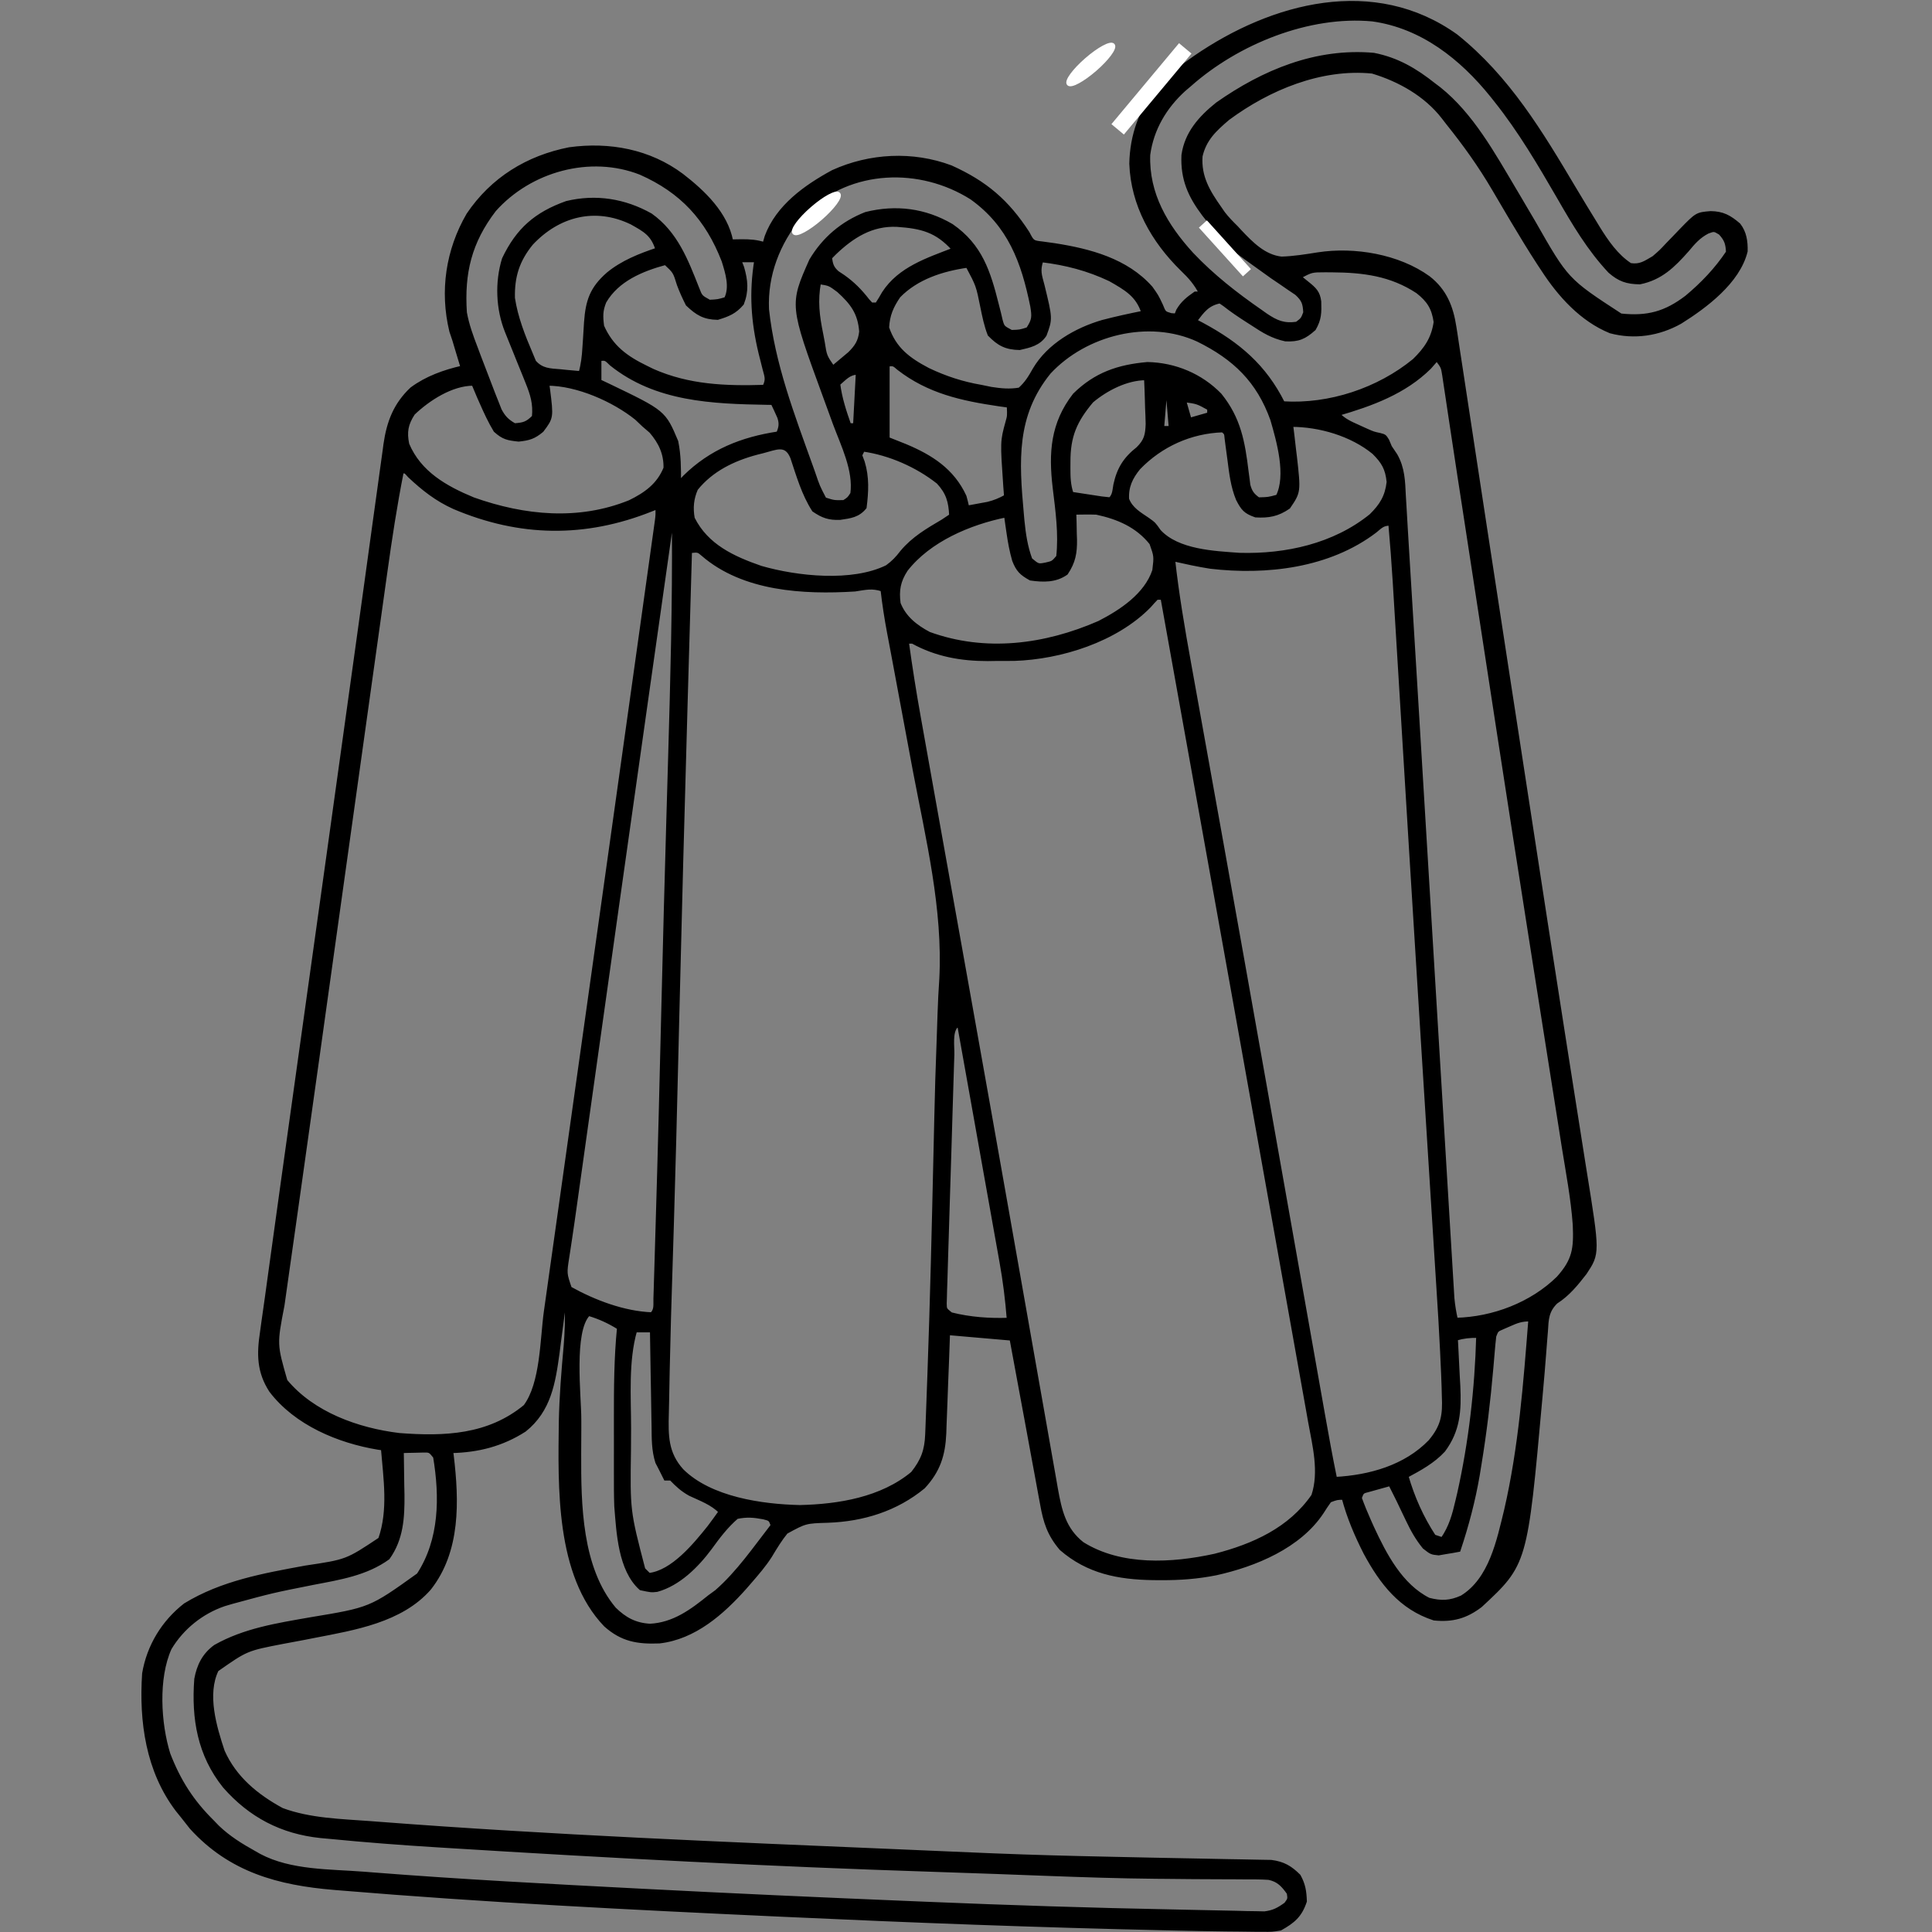 <svg width="720" height="720" xmlns="http://www.w3.org/2000/svg" xmlns:xlink="http://www.w3.org/1999/xlink" xml:space="preserve" overflow="hidden"><rect width="100%" height="100%" fill="#808080" stroke="none"/><g transform="translate(-288 0)"><g><g><path d="M835.007 15.757C854.322 31.232 866.54 51.622 879.009 72.6 881.564 76.888 884.153 81.153 886.778 85.397 887.147 86.007 887.516 86.616 887.896 87.245 891.101 92.413 894.733 97.709 899.886 101.055 903.591 101.611 905.366 100.228 908.577 98.371 911.28 96.039 911.28 96.039 913.758 93.386 914.593 92.524 915.428 91.661 916.289 90.773 917.118 89.906 917.953 89.039 918.808 88.145 924.679 82.117 924.679 82.117 929.805 81.69 934.304 81.747 936.847 83.148 940.291 86.1 942.556 88.982 943.015 92.325 942.925 95.974 940.124 107.394 927.868 116.528 918.448 122.422 910.472 126.88 901.391 128.274 892.472 125.897 881.739 121.527 873.523 112.42 867.342 102.909 866.583 101.764 866.583 101.764 865.81 100.597 862.404 95.366 859.164 90.043 855.974 84.678 855.376 83.681 855.376 83.681 854.773 82.664 852.805 79.352 850.845 76.033 848.909 72.702 843.815 64.017 838.156 56.123 831.855 48.264 831.281 47.521 830.704 46.777 830.112 46.011 823.6 37.621 813.787 32.108 803.723 29.091 784.621 27.181 765.163 35.239 749.948 46.495 745.048 50.679 741.263 54.174 739.787 60.535 739.233 68.273 742.605 73.808 746.946 79.964 747.365 80.572 747.784 81.18 748.214 81.806 749.708 83.746 751.34 85.401 753.085 87.122 753.522 87.594 753.958 88.067 754.406 88.554 758.701 93.097 763.393 97.935 769.87 98.638 774.454 98.505 778.915 97.773 783.435 97.056 797.056 94.944 813.459 97.73 824.693 105.849 830.85 110.662 833.252 116.76 834.394 124.281 834.509 125.008 834.623 125.735 834.743 126.484 835.124 128.924 835.484 131.367 835.844 133.81 836.117 135.598 836.395 137.384 836.67 139.171 837.274 143.082 837.871 146.994 838.457 150.907 839.418 157.309 840.399 163.707 841.383 170.105 842.857 179.704 844.322 189.304 845.78 198.905 848.408 216.194 851.068 233.478 853.736 250.761 853.973 252.312 854.211 253.863 854.451 255.414 854.568 256.184 854.688 256.955 854.808 257.749 855.294 260.877 855.778 264.006 856.258 267.135 856.498 268.708 856.744 270.281 856.984 271.854 858.689 282.913 860.388 293.973 862.087 305.03 866.288 332.38 870.482 359.73 874.782 387.063 875.307 390.396 875.831 393.727 876.352 397.06 877.756 405.994 879.162 414.931 880.579 423.86 881.133 427.343 881.681 430.828 882.228 434.314 882.477 435.872 882.724 437.434 882.975 438.992 887.867 469.386 887.867 469.386 883.005 476.729 879.818 480.842 876.634 484.787 872.205 487.582 868.81 490.901 868.757 493.967 868.493 498.481 868.42 499.319 868.353 500.16 868.282 501.021 868.133 502.828 867.992 504.633 867.864 506.44 867.518 511.206 867.09 515.963 866.666 520.723 866.581 521.678 866.496 522.636 866.411 523.62 860.869 585.11 860.869 585.11 844.067 600.72 838.624 604.87 833.592 606.27 826.74 605.573 814.303 601.554 807.129 592.222 801.11 581.082 797.735 574.439 794.891 567.789 792.981 560.581 790.553 560.619 790.553 560.619 787.867 561.606 786.871 563.012 785.887 564.43 784.987 565.897 776.525 578.727 759.998 585.529 745.508 588.736 738.659 590.107 732.06 590.596 725.079 590.555 724.054 590.552 723.026 590.546 721.971 590.541 709.086 590.338 697.723 588.174 687.741 579.497 683.241 574.207 681.78 569.6 680.587 562.903 680.423 562.034 680.259 561.161 680.092 560.264 679.562 557.432 679.05 554.596 678.534 551.764 678.174 549.819 677.813 547.877 677.45 545.935 676.56 541.137 675.681 536.336 674.802 531.537 674.09 527.656 673.367 523.778 672.643 519.903 671.486 513.693 670.344 507.483 669.199 501.27 661.433 500.596 653.671 499.92 645.671 499.228 645.504 503.974 645.504 503.974 645.331 508.816 645.211 511.897 645.091 514.976 644.965 518.054 644.883 520.187 644.804 522.322 644.731 524.458 644.623 527.53 644.503 530.606 644.374 533.679 644.344 534.625 644.315 535.574 644.283 536.549 643.92 544.587 642.065 550.44 636.462 556.491 626.265 564.904 613.916 568.689 600.916 569.16 592.48 569.409 592.48 569.409 585.277 573.343 583.036 576.097 581.22 579.102 579.401 582.145 577.151 585.675 574.433 588.807 571.694 591.961 570.859 592.928 570.859 592.928 570.001 593.918 561.533 603.429 551.11 612.644 538.026 614.13 529.824 614.452 524.106 613.459 517.937 607.969 499.911 589.176 500.951 556.278 501.223 532.176 501.422 522.724 502.175 513.327 503.03 503.909 503.467 498.918 503.558 494.011 503.476 489 503.139 489 502.799 489 502.453 489 502.301 490.212 502.301 490.212 502.143 491.448 501.662 495.171 501.165 498.894 500.664 502.614 500.503 503.883 500.341 505.157 500.174 506.466 498.64 517.712 497.014 527.938 487.807 535.299 479.377 540.709 470.449 542.979 460.51 543.196 460.618 544.022 460.618 544.022 460.733 544.86 462.727 561.691 463.337 580.338 452.326 594.328 441.772 606.361 424.39 609.182 409.378 612.091 407.436 612.472 407.436 612.472 405.458 612.861 402.878 613.359 400.291 613.845 397.705 614.311 384.172 616.924 384.172 616.924 373.14 624.645 368.691 633.744 372.379 645.996 375.372 654.995 379.807 665.007 387.989 671.662 397.394 676.774 407.828 680.649 419.375 680.866 430.395 681.695 431.221 681.756 432.047 681.824 432.899 681.888 497.995 686.885 563.299 689.475 628.524 692.246 632.759 692.424 636.995 692.609 641.234 692.796 647.379 693.066 653.527 693.327 659.673 693.581 661.146 693.643 661.146 693.643 662.646 693.704 676.826 694.281 691.007 694.654 705.193 694.952 708.049 695.011 710.902 695.075 713.761 695.137 715.671 695.175 717.58 695.216 719.493 695.26 720.439 695.28 721.391 695.301 722.37 695.321 728.058 695.444 733.75 695.55 739.438 695.647 743 695.708 746.565 695.781 750.127 695.86 751.802 695.893 753.478 695.922 755.153 695.945 757.467 695.975 759.779 696.027 762.096 696.083 763.399 696.106 764.703 696.127 766.044 696.15 770.523 696.722 773.197 698.283 776.358 701.44 778.154 704.671 778.534 707.214 778.657 710.902 776.871 716.265 774.305 718.386 769.454 721.131 766.34 721.626 766.34 721.626 762.904 721.599 762.248 721.599 761.595 721.599 760.921 721.599 758.671 721.591 756.422 721.552 754.172 721.511 752.491 721.494 750.809 721.479 749.128 721.465 742.945 721.397 736.764 721.265 730.58 721.131 729.332 721.098 728.082 721.072 726.796 721.046 679.272 720.003 631.775 718.204 584.293 716.013 583.467 715.975 582.635 715.937 581.785 715.899 527.469 713.392 473.147 710.694 418.95 706.171 418.244 706.116 417.541 706.057 416.815 705.995 396.132 704.279 378.123 699.437 363.579 683.42 362.455 682.029 361.344 680.623 360.258 679.202 359.646 678.449 359.039 677.693 358.412 676.917 347.29 662.318 344.75 643.902 345.937 626.025 347.656 615.831 353.119 606.824 361.28 600.462 375.009 592.061 390.601 589.319 406.205 586.443 421.528 584.161 421.528 584.161 433.913 575.918 437.709 565.106 435.852 553.375 434.935 542.176 434.376 542.097 433.816 542.021 433.239 541.945 418.444 539.493 402.576 532.87 393.255 520.629 388.642 513.546 388.633 506.894 389.869 498.804 390.016 497.72 390.165 496.633 390.317 495.511 390.751 492.345 391.205 489.181 391.665 486.02 392.215 482.169 392.734 478.314 393.255 474.462 394.653 464.174 396.091 453.899 397.526 443.62 398.267 438.33 399.002 433.04 399.741 427.75 401.483 415.265 403.226 402.784 404.972 390.303 405.786 384.471 406.601 378.644 407.415 372.812 407.74 370.475 408.068 368.137 408.396 365.803 408.555 364.646 408.719 363.486 408.886 362.296 410.831 348.374 412.776 334.451 414.721 320.529 418.209 295.598 421.683 270.666 425.128 245.73 426.367 236.755 427.615 227.781 428.86 218.808 429.87 211.524 430.875 204.238 431.871 196.952 432.475 192.582 433.081 188.213 433.69 183.845 433.965 181.887 434.232 179.929 434.496 177.97 434.85 175.358 435.216 172.749 435.585 170.14 435.682 169.402 435.779 168.663 435.878 167.902 437.07 159.658 439.569 153.077 445.723 147.279 451.245 143.17 457.915 140.787 464.602 139.274 464.406 138.619 464.207 137.964 464.005 137.289 463.603 135.963 463.603 135.963 463.196 134.609 462.935 133.743 462.672 132.877 462.405 131.984 462.115 131.016 461.831 130.047 461.532 129.048 461.169 127.968 460.803 126.887 460.428 125.773 456.796 110.808 459.101 95.514 466.776 82.329 475.751 69.014 488.882 60.959 504.492 57.887 519.378 55.855 534.285 58.591 546.441 67.693 554.412 73.855 562.901 81.899 564.854 92.236 566.752 92.204 566.752 92.204 568.689 92.171 571.671 92.166 574.275 92.307 577.131 93.258 577.529 91.893 577.529 91.893 577.933 90.502 582.055 79.3 592.559 71.858 602.706 66.351 616.499 60.097 632.437 59.269 646.694 64.625 659.57 70.438 667.716 77.391 675.338 89.168 677.116 92.597 677.116 92.597 680.886 93.026 682.357 93.239 683.833 93.444 685.312 93.641 698.453 95.695 712.103 99.295 721.245 109.619 723.418 112.687 723.418 112.687 725.018 116.075 726.192 118.984 726.192 118.984 728.726 119.717 729.335 119.76 729.948 119.802 730.58 119.845 730.929 118.959 730.929 118.959 731.283 118.056 732.982 115.144 734.992 113.586 737.739 111.664 738.416 111.664 739.09 111.664 739.787 111.664 737.982 108.061 735.762 105.532 732.88 102.781 721.954 92.096 714.393 78.725 713.828 63.347 714.021 52.906 717.446 42.882 724.441 34.97 725.114 34.97 725.791 34.97 726.488 34.97 726.488 34.295 726.488 33.62 726.488 32.925 727.162 32.925 727.839 32.925 728.533 32.925 728.873 31.913 729.206 30.901 729.555 29.857 731.588 28.137 733.589 26.592 735.759 25.064 736.395 24.615 737.027 24.166 737.684 23.703 766.571 3.843 804.446-6.16 835.007 15.757ZM735.695 33.948C734.98 34.553 734.271 35.158 733.539 35.781 726.435 42.253 721.591 50.414 720.287 60.024 719.763 74.636 726.898 86.564 736.459 97.029 744.204 105.213 752.857 111.972 762.102 118.375 762.737 118.828 763.373 119.28 764.029 119.746 768.016 122.428 770.784 123.601 775.591 122.913 777.717 121.3 777.717 121.3 778.657 118.823 778.473 115.379 778.034 114.075 775.47 111.709 774.076 110.769 774.076 110.769 772.65 109.811 771.636 109.113 770.62 108.414 769.577 107.694 767.995 106.622 767.995 106.622 766.384 105.529 749.679 93.604 749.679 93.604 747.971 90.19 747.294 90.19 746.621 90.19 745.924 90.19 745.648 89.593 745.37 88.996 745.083 88.38 743.888 86.117 742.546 84.316 740.935 82.329 735.66 75.322 732.868 69.063 733.263 60.16 734.435 51.927 739.602 46.183 745.924 41.106 763.226 28.948 782.84 20.813 804.232 22.699 813.046 24.432 819.775 28.419 826.74 33.948 827.698 34.673 827.698 34.673 828.677 35.414 840.766 45.043 848.917 59.878 856.703 72.99 857.099 73.651 857.491 74.313 857.896 74.995 859.879 78.331 861.847 81.673 863.804 85.026 876.177 106.739 876.177 106.739 896.303 119.845 906.233 120.903 912.982 119.083 920.856 113.071 926.735 108.165 931.949 102.701 936.199 96.326 936.041 93.097 935.566 91.642 933.387 89.232 931.123 87.863 931.123 87.863 928.692 88.76 925.305 90.54 923.498 92.697 921.046 95.623 915.894 101.448 911.21 106.065 903.401 107.638 898.559 107.561 895.797 106.604 892.211 103.484 884.428 95.178 878.863 85.739 873.221 75.938 866.001 63.481 858.754 51.118 849.755 39.828 849.281 39.227 848.8 38.625 848.311 38.006 836.963 23.915 822.279 12.232 803.822 9.657 780.046 7.406 753.454 18.185 735.695 33.948ZM476.55 80.587C467.414 92.518 464.649 104.034 465.624 118.823 466.465 123.458 468.029 127.734 469.717 132.116 470.276 133.612 470.276 133.612 470.847 135.138 472.157 138.613 473.489 142.077 474.834 145.538 475.27 146.679 475.704 147.821 476.158 148.996 476.586 150.072 477.01 151.148 477.455 152.257 477.836 153.227 478.217 154.197 478.61 155.197 480.092 157.946 481.343 159.199 484.04 160.749 487.485 160.503 488.733 160.148 491.199 157.681 491.691 152.805 490.596 149.289 488.774 144.791 488.528 144.171 488.282 143.552 488.024 142.913 487.239 140.951 486.439 138.994 485.637 137.038 485.104 135.713 484.571 134.387 484.037 133.061 483.065 130.635 482.081 128.213 481.096 125.792 477.76 117.436 477.373 107.481 480.042 98.838 485.279 87.859 492.058 81.994 503.476 77.919 514.337 75.313 525.041 77.004 534.798 82.493 544.221 89.202 548.073 99.321 552.177 109.715 553.413 112.937 553.413 112.937 556.67 114.732 559.854 114.571 559.854 114.571 562.81 113.71 564.992 109.345 563.281 103.971 561.887 99.521 555.818 83.837 546.295 73.592 531.048 66.838 512.202 59.412 489.796 65.698 476.55 80.587ZM592.477 80.987C592.477 81.662 592.477 82.337 592.477 83.032 591.8 83.032 591.126 83.032 590.429 83.032 582.292 92.861 577.655 104.845 578.217 117.608 580.403 138.011 587.772 157.164 594.662 176.347 594.926 177.086 595.189 177.824 595.462 178.585 597.175 183.652 597.175 183.652 599.636 188.359 603.133 189.466 603.133 189.466 606.798 189.381 608.649 188.197 608.649 188.197 609.868 186.313 611.054 177.595 606.329 168.205 603.344 160.174 602.832 158.771 602.322 157.369 601.812 155.966 601.071 153.929 600.327 151.893 599.583 149.858 587.172 115.953 587.172 115.953 594.521 99.393 599.349 91.284 606.194 85.462 614.979 82.01 626.183 79.215 637.024 80.604 646.951 86.427 657.769 93.925 660.789 103.621 663.885 115.971 664.143 116.975 664.395 117.98 664.661 119.014 664.872 119.915 665.086 120.815 665.303 121.743 666.023 124.294 666.023 124.294 669.199 125.981 672.348 125.897 672.348 125.897 675.338 124.958 677.617 121.541 677.538 120.321 676.908 116.398 673.543 99.867 668.572 86.285 654.383 76.094 635.217 63.985 609.331 64.717 592.477 80.987ZM490.37 93.066C485.271 99.301 483.331 105.362 483.534 113.426 484.614 120.615 487.324 127.498 490.177 134.162 490.587 135.149 491 136.136 491.422 137.153 494.123 140.295 497.198 140.314 501.109 140.617 502.187 140.728 502.187 140.728 503.285 140.842 505.052 141.022 506.821 141.174 508.59 141.319 509.486 138.159 509.823 135.177 510.017 131.901 510.087 130.88 510.16 129.86 510.23 128.809 510.374 126.676 510.506 124.544 510.623 122.41 511.2 114.472 512.767 109.807 518.886 104.442 524.217 100.049 530.726 97.471 537.235 95.303 535.495 89.677 532.645 88.159 527.688 85.377 514.164 78.826 500.418 82.35 490.37 93.066ZM603.3 96.725C602.767 97.268 602.231 97.811 601.683 98.371 602.067 100.97 602.386 102.177 604.381 103.951 605.418 104.637 605.418 104.637 606.478 105.337 610.234 107.972 612.973 110.789 615.773 114.405 616.394 115.073 616.394 115.073 617.026 115.755 617.703 115.755 618.38 115.755 619.071 115.755 619.976 114.381 620.82 112.966 621.631 111.536 627.563 102.398 637.921 99.106 647.719 95.303 641.406 88.23 635.7 86.856 626.599 86.216 617.164 85.762 609.909 90.386 603.3 96.725ZM567.924 99.393C568.431 100.691 568.431 100.691 568.946 102.014 570.358 106.87 570.727 110.728 568.882 115.499 566.161 118.66 563.709 119.657 559.74 120.868 554.667 120.766 552.121 119.201 548.486 115.755 547.232 113.278 546.189 110.983 545.229 108.405 543.749 103.619 543.749 103.619 540.302 100.416 531.508 102.807 522.401 106.55 517.618 114.748 516.227 118.094 516.303 120.329 516.774 123.936 520.216 131.708 525.673 135.647 533.143 139.274 534.326 139.856 534.326 139.856 535.536 140.449 548.981 146.397 562.716 146.878 577.131 146.433 578.484 143.728 577.892 142.669 577.137 139.77 576.899 138.834 576.665 137.898 576.425 136.934 576.17 135.935 575.921 134.936 575.66 133.906 572.819 122.063 572.128 111.482 574.061 99.393 572.037 99.393 570.01 99.393 567.924 99.393ZM680.453 99.393C679.184 103.197 679.879 104.882 680.901 108.725 683.915 121.117 683.915 121.117 681.695 127.139 679.495 130.518 676.065 131.251 672.268 132.116 667.213 132.017 664.518 130.608 661.014 127.004 659.734 123.697 659.037 120.31 658.331 116.841 656.7 108.707 656.7 108.707 652.83 101.439 643.533 102.764 633.969 105.781 627.258 112.687 624.61 116.556 623.228 119.736 622.973 124.447 625.671 132.394 630.896 136.274 638.19 140.105 644.599 143.166 650.95 145.236 657.948 146.433 659.166 146.684 660.388 146.936 661.641 147.195 665.429 147.775 668.487 148.079 672.268 147.455 674.785 145.217 676.129 142.99 677.775 140.061 683.063 131.01 693.306 125.133 703.16 122.257 708.175 120.943 713.225 119.845 718.304 118.823 716.213 112.292 711.784 109.856 706.028 106.552 697.75 102.616 689.53 100.489 680.453 99.393ZM776.613 105.529C778.101 106.731 778.101 106.731 779.621 107.958 782.193 110.038 783.611 111.309 784.018 114.72 784.15 118.833 784.141 121.257 782.049 124.894 778.458 128.094 776.182 129.128 771.337 128.889 766.472 127.821 763.141 125.765 759.032 123.041 758.317 122.583 757.605 122.126 756.867 121.655 754.034 119.829 751.296 118.003 748.654 115.907 747.81 115.325 747.81 115.325 746.946 114.732 742.285 115.664 740.528 118.252 737.739 121.89 738.656 122.374 739.57 122.858 740.513 123.356 753.838 130.567 763.56 138.748 770.476 152.568 787.676 153.66 805.969 147.611 819.324 136.654 823.662 132.424 826.389 128.479 827.253 122.338 826.494 117.126 824.722 114.319 820.566 111.049 810.7 104.538 800.336 103.241 788.763 103.164 787.489 103.156 787.489 103.156 786.188 103.147 781.109 103.157 781.109 103.157 776.613 105.529ZM597.591 107.574C596.32 114.442 597.023 120.07 598.423 126.876 598.605 127.846 598.789 128.816 598.977 129.815 599.797 135.061 599.797 135.061 602.706 139.274 604.035 138.175 605.354 137.065 606.669 135.951 607.407 135.334 608.142 134.717 608.901 134.081 611.482 131.533 612.776 129.529 613.163 125.901 612.653 118.996 609.832 115.215 604.753 110.642 601.458 108.186 601.458 108.186 597.591 107.574ZM683.297 141.12C670.294 157.141 671.404 174.183 673.165 193.663 673.285 195.002 673.285 195.002 673.405 196.367 673.915 201.405 674.594 206.095 676.361 210.856 679.181 213.204 679.181 213.204 682.052 212.645 684.697 212.044 684.697 212.044 686.589 209.833 687.544 201.315 686.296 192.529 685.274 184.065 683.736 171.074 684.445 160.184 692.729 149.5 700.582 141.765 709.045 138.884 719.903 137.932 730.144 138.128 739.831 142.188 746.946 149.5 754.078 158.317 755.613 167.074 756.94 178.051 757.06 178.936 757.177 179.821 757.301 180.733 757.4 181.535 757.5 182.337 757.602 183.163 758.323 185.736 759.111 186.796 761.27 188.359 764.966 188.281 764.966 188.281 768.432 187.336 772.348 179.504 768.733 166.803 766.384 158.704 761.223 144.269 752.359 135.764 738.765 129.048 720.384 120.597 696.757 126.621 683.297 141.12ZM515.752 136.207C515.752 138.906 515.752 141.606 515.752 144.387 516.85 144.907 517.949 145.426 519.082 145.961 539.76 155.896 539.76 155.896 544.394 166.884 545.445 171.98 545.445 177.04 545.419 182.223 546.093 181.506 546.769 180.789 547.467 180.05 557.238 170.443 568.747 165.857 582.245 163.816 583.221 161.598 583.414 160.173 582.652 157.861 581.879 156.077 581.044 154.32 580.201 152.568 579.175 152.554 579.175 152.554 578.13 152.539 557.69 152.182 536.769 151.411 520.084 138.028 518.019 135.994 518.019 135.994 515.752 136.207ZM827.763 136.207C826.433 137.725 826.433 137.725 825.077 139.274 815.694 148.581 803.371 153.037 790.937 156.659 793.301 159.022 795.433 159.957 798.482 161.324 799.458 161.768 800.436 162.213 801.444 162.67 804.118 163.852 804.118 163.852 806.576 164.38 808.324 164.839 808.324 164.839 809.35 166.501 809.689 167.302 810.023 168.104 810.372 168.93 811.046 169.931 811.722 170.933 812.414 171.965 815.202 176.856 815.284 181.682 815.551 187.212 815.662 188.989 815.662 188.989 815.771 190.802 815.938 193.544 816.099 196.286 816.248 199.03 816.529 204.112 816.848 209.191 817.171 214.271 817.921 226.207 818.641 238.145 819.359 250.083 819.734 256.323 820.112 262.563 820.495 268.802 821.169 279.961 821.846 291.118 822.519 302.28 822.566 303.027 822.613 303.774 822.657 304.544 823.211 313.68 823.764 322.817 824.315 331.959 824.368 332.864 824.426 333.772 824.482 334.709 824.535 335.626 824.59 336.546 824.649 337.489 824.76 339.367 824.875 341.244 824.989 343.122 825.074 344.525 825.074 344.525 825.159 345.96 826.149 362.302 827.136 378.647 828.126 394.989 828.765 405.488 829.4 415.983 830.033 426.481 830.469 433.743 830.906 441.004 831.351 448.263 831.606 452.502 831.861 456.743 832.118 460.982 832.35 464.898 832.587 468.811 832.83 472.725 832.915 474.151 833 475.572 833.085 476.999 833.199 478.935 833.317 480.871 833.44 482.81 833.504 483.888 833.568 484.969 833.636 486.079 833.885 488.824 834.327 491.428 834.925 494.114 848.75 493.762 863.03 488.364 872.981 478.615 878.945 471.937 879.475 467.745 879.088 458.75 878.394 449.048 876.546 439.414 875.005 429.821 874.583 427.146 874.164 424.469 873.745 421.795 872.84 416.045 871.929 410.292 871.015 404.542 869.56 395.4 868.121 386.257 866.686 377.115 866.314 374.757 865.945 372.399 865.573 370.041 865.324 368.454 865.072 366.863 864.823 365.276 864.062 360.419 863.297 355.568 862.532 350.714 858.698 326.384 854.917 302.048 851.173 277.707 851.044 276.88 850.918 276.053 850.786 275.201 849.275 265.369 847.766 255.536 846.258 245.704 844.363 233.37 842.467 221.038 840.572 208.705 839.646 202.695 838.724 196.685 837.804 190.675 837.236 186.996 836.668 183.317 836.099 179.639 835.358 174.848 834.632 170.054 833.914 165.26 833.46 162.221 833 159.183 832.537 156.145 832.318 154.681 832.098 153.217 831.884 151.753 831.582 149.723 831.272 147.695 830.964 145.666 830.792 144.504 830.616 143.342 830.437 142.145 829.948 139.082 829.948 139.082 827.763 136.207ZM623.163 138.252C623.163 147.363 623.163 156.474 623.163 165.862 625.34 166.726 627.513 167.591 629.751 168.482 639.344 172.507 647.306 177.588 651.811 187.336 652.189 188.69 652.54 190.052 652.83 191.427 654.453 191.136 656.073 190.836 657.69 190.532 659.046 190.282 659.046 190.282 660.426 190.028 662.927 189.414 664.91 188.584 667.154 187.336 667.055 186.052 666.958 184.768 666.858 183.446 665.716 166.848 665.716 166.848 667.693 159.634 668.34 157.355 668.34 157.355 668.176 153.591 667.014 153.429 665.851 153.266 664.653 153.099 650.844 151.063 638.433 148.4 627.147 139.638 625.331 138.053 625.331 138.053 623.163 138.252ZM604.753 145.41C605.441 150.787 607.047 155.663 608.845 160.749 609.519 160.749 610.196 160.749 610.887 160.749 611.227 154.337 611.564 147.926 611.912 141.319 608.708 141.319 607.123 143.412 604.753 145.41ZM699.188 151.801C692.999 159.157 690.506 164.889 690.553 174.554 690.55 175.343 690.547 176.133 690.541 176.947 690.547 180.326 690.629 183.086 691.704 186.313 694.071 186.683 696.437 187.043 698.804 187.4 700.122 187.602 701.438 187.803 702.794 188.011 703.863 188.126 704.926 188.241 706.028 188.359 707.563 186.824 707.501 185.172 707.882 183.054 709.18 177.064 711.52 173.317 716.379 169.477 719.329 166.557 719.783 164.454 719.927 160.341 719.883 158.303 719.813 156.266 719.71 154.23 719.681 153.185 719.654 152.139 719.625 151.062 719.555 148.494 719.452 145.931 719.329 143.365 712.132 143.365 704.545 147.316 699.188 151.801ZM446.318 156.403C443.714 160.382 443.207 163.335 444.142 167.907 448.644 178.593 458.348 184.086 468.694 188.359 487.731 195.115 507.969 197.091 527.003 189.381 532.929 186.477 537.68 183.098 540.24 176.791 540.366 171.381 538.357 167.167 534.868 163.113 533.96 162.333 533.052 161.553 532.117 160.749 530.823 159.515 530.823 159.515 529.496 158.256 521.045 151.438 507.398 145.41 496.317 145.41 496.422 146.151 496.533 146.892 496.645 147.655 497.919 157.927 497.919 157.927 494.269 162.794 491.27 165.293 489.474 165.828 485.572 166.245 481.504 165.809 479.928 165.522 476.875 162.794 474.895 159.503 473.308 156.082 471.764 152.568 471.43 151.822 471.102 151.076 470.759 150.307 470.053 148.683 469.371 147.047 468.694 145.41 460.548 145.41 451.904 151.062 446.318 156.403ZM726.488 149.5C726.148 153.55 725.812 157.599 725.463 161.771 726.477 161.771 727.49 161.771 728.533 161.771 728.196 157.722 727.856 153.673 727.51 149.5 727.174 149.5 726.837 149.5 726.488 149.5ZM733.647 151.545C734.324 153.908 734.997 156.27 735.695 158.704 738.059 158.029 740.422 157.354 742.857 156.659 742.857 155.984 742.857 155.309 742.857 154.613 738.492 152.201 738.492 152.201 733.647 151.545ZM773.546 160.749C773.704 162.056 773.865 163.364 774.029 164.712 774.231 166.458 774.431 168.205 774.633 169.952 774.738 170.81 774.844 171.668 774.955 172.553 776.422 185.633 776.422 185.633 772.521 191.362 768.473 194.147 765.125 194.778 760.247 194.494 756.39 193.154 755.432 192.008 753.566 188.383 751.612 183.628 751.044 178.726 750.399 173.659 750.156 171.818 749.907 169.978 749.655 168.138 749.553 167.333 749.45 166.527 749.342 165.697 749.172 163.805 749.172 163.805 747.971 162.794 736.043 163.185 724.959 168.17 716.669 176.759 713.755 180.329 712.141 183.706 712.413 188.379 713.816 192.044 716.965 193.786 720.117 195.932 722.396 197.562 722.396 197.562 724.312 200.31 731.187 207.788 744.684 208.357 754.228 209.038 771.548 209.535 789.528 205.572 803.213 194.494 807.065 190.689 809.101 187.438 809.733 181.968 809.232 176.966 807.777 174.476 804.232 170.975 795.992 164.236 784.135 160.749 773.546 160.749ZM576.557 170.591C575.818 170.778 575.077 170.964 574.316 171.156 565.619 173.473 557.499 177.384 551.749 184.524 550.138 188.252 549.845 191.558 550.533 195.517 555.662 205.767 565.452 210.263 575.81 213.863 589.261 217.756 609.891 219.989 622.879 213.572 625.196 211.89 626.678 210.308 628.406 208.044 632.683 202.94 637.941 199.887 643.627 196.539 644.637 195.865 645.651 195.19 646.694 194.494 646.48 189.271 645.513 185.916 641.916 182.055 634.016 175.83 623.887 171.37 613.96 169.952 613.62 170.627 613.283 171.302 612.934 171.997 613.251 172.841 613.57 173.685 613.895 174.554 615.618 180.221 615.328 185.594 614.595 191.427 612.079 194.527 609.232 194.845 605.371 195.413 601.241 195.574 598.959 194.769 595.544 192.449 591.703 186.461 589.75 179.615 587.512 172.896 585.245 167.211 581.504 169.34 576.557 170.591ZM442.097 178.133C439.607 190.639 437.703 203.187 435.946 215.815 435.653 217.913 435.357 220.011 435.061 222.109 434.264 227.781 433.473 233.454 432.682 239.127 431.839 245.164 430.995 251.201 430.146 257.237 428.532 268.744 426.927 280.251 425.318 291.758 423.535 304.535 421.745 317.31 419.955 330.084 417.694 346.215 415.435 362.349 413.183 378.483 413.016 379.684 412.846 380.891 412.673 382.127 412.509 383.325 412.342 384.523 412.169 385.754 412.002 386.946 411.838 388.132 411.665 389.357 411.334 391.735 411.003 394.111 410.672 396.489 408.528 411.827 406.375 427.158 404.202 442.49 403.396 448.196 402.591 453.902 401.788 459.605 401.056 464.793 400.318 469.983 399.577 475.168 399.131 478.293 398.692 481.419 398.253 484.547 398.053 485.959 397.851 487.377 397.649 488.789 394.84 503.338 394.84 503.338 398.759 516.973 408.897 529.2 425.611 535.187 441.075 537.062 458.023 538.36 474.394 537.689 488.004 526.452 494.389 517.896 494.211 501.46 495.649 491.144 495.871 489.571 496.094 487.995 496.32 486.422 496.923 482.16 497.521 477.898 498.115 473.636 498.76 469.06 499.404 464.488 500.051 459.915 501.299 451.066 502.544 442.217 503.786 433.365 504.788 426.232 505.79 419.1 506.797 411.964 506.941 410.954 507.082 409.94 507.228 408.897 507.518 406.847 507.805 404.796 508.095 402.746 511.27 380.2 514.437 357.657 517.6 335.108 518.52 328.561 519.44 322.011 520.357 315.461 523.151 295.557 525.943 275.653 528.728 255.748 529.326 251.465 529.926 247.183 530.527 242.9 531.552 235.574 532.577 228.247 533.597 220.92 533.931 218.526 534.268 216.133 534.604 213.739 535.053 210.519 535.504 207.3 535.949 204.079 536.084 203.141 536.213 202.203 536.35 201.236 536.467 200.383 536.585 199.531 536.708 198.653 536.81 197.918 536.913 197.184 537.018 196.426 537.29 194.31 537.29 194.31 537.235 191.427 536.5 191.722 535.761 192.017 535.006 192.321 510.28 202.179 486.059 201.836 461.532 191.427 455.041 188.496 450.091 184.608 444.909 179.743 443.395 178.019 443.395 178.019 442.097 178.133ZM692.729 193.472C692.782 195.136 692.782 195.136 692.837 196.835 692.867 198.313 692.893 199.791 692.919 201.269 692.946 201.998 692.972 202.727 692.999 203.478 693.066 208.384 692.471 211.765 689.662 215.968 685.643 218.81 681.097 218.69 676.361 218.014 672.889 216.093 671.601 214.836 670.162 211.143 669.169 207.681 668.557 204.322 668.05 200.758 667.79 198.99 667.79 198.99 667.529 197.187 667.406 196.298 667.283 195.41 667.154 194.494 653.659 197.238 638.609 203.579 629.959 214.686 627.229 218.881 626.623 222.307 627.258 227.217 629.338 232.546 633.577 235.834 638.509 238.466 659.468 246.099 681.727 243.204 701.936 234.375 710.12 230.169 719.356 224.066 722.396 214.946 723.04 209.655 723.04 209.655 721.312 204.784 716.101 198.233 708.974 195.199 700.913 193.472 699.475 193.422 698.034 193.406 696.599 193.424 695.321 193.44 694.044 193.455 692.729 193.472ZM804.745 200.31C787.589 213.349 764.298 216.09 743.331 213.618 738.691 212.896 734.139 211.887 729.555 210.856 731.002 223.894 733.196 236.739 735.536 249.642 735.95 251.919 736.36 254.195 736.767 256.472 737.66 261.434 738.551 266.395 739.447 271.356 741.82 284.472 744.175 297.593 746.527 310.71 746.937 312.992 747.35 315.277 747.76 317.562 752.889 346.127 757.968 374.699 763.039 403.273 763.232 404.351 763.423 405.423 763.619 406.53 767.459 428.195 771.299 449.854 775.134 471.515 776.595 479.767 778.06 488.015 779.522 496.264 780.541 502.011 781.56 507.764 782.577 513.511 783.204 517.044 783.827 520.573 784.454 524.1 784.741 525.72 785.028 527.337 785.313 528.957 786.76 537.129 788.227 545.293 789.914 553.422 802.744 552.722 816.066 549.037 825.252 539.514 829.965 533.878 830.645 529.765 830.299 522.554 830.273 521.537 830.25 520.518 830.223 519.469 830.124 516.127 829.974 512.791 829.807 509.454 829.758 508.332 829.708 507.213 829.655 506.059 829.274 497.986 828.776 489.919 828.252 481.858 828.021 478.261 827.801 474.664 827.572 471.067 827.186 464.857 826.793 458.65 826.398 452.44 825.774 442.61 825.156 432.779 824.541 422.946 824.33 419.565 824.116 416.182 823.905 412.802 823.855 411.958 823.799 411.112 823.744 410.242 823.366 404.178 822.985 398.118 822.601 392.054 821.09 368.014 819.605 343.974 818.137 319.934 817.976 317.304 817.818 314.676 817.657 312.046 816.831 298.513 816.005 284.976 815.185 271.44 814.652 262.71 814.121 253.98 813.588 245.25 813.325 240.952 813.064 236.655 812.803 232.358 812.607 229.124 812.408 225.89 812.212 222.656 812.144 221.529 812.074 220.401 812.004 219.24 811.561 212.005 811.005 204.784 810.372 197.562 807.627 197.562 806.86 198.59 804.745 200.31ZM542.349 198.585C539.663 217.502 536.98 236.42 534.294 255.338 534.191 256.055 534.089 256.772 533.983 257.51 526.488 310.35 519.033 363.199 511.61 416.05 511.32 418.098 511.03 420.151 510.743 422.202 509.858 428.497 508.974 434.792 508.092 441.083 507.934 442.208 507.776 443.333 507.612 444.49 507.313 446.631 507.011 448.773 506.71 450.911 506.106 455.226 505.5 459.538 504.847 463.843 504.562 465.727 504.562 465.727 504.275 467.648 504.117 468.665 503.962 469.678 503.798 470.727 502.828 476.911 502.828 476.911 504.726 482.459 513.807 487.509 524.727 491.648 535.187 492.069 536.851 490.408 536.412 488.534 536.482 486.237 536.517 485.189 536.549 484.143 536.585 483.065 536.637 481.322 536.637 481.322 536.687 479.541 536.725 478.317 536.763 477.092 536.804 475.83 536.907 472.42 537.009 469.011 537.106 465.601 537.173 463.427 537.235 461.254 537.299 459.081 538.134 431.613 538.811 404.143 539.47 376.67 540.032 353.345 540.644 330.02 541.324 306.697 541.432 302.954 541.541 299.207 541.652 295.467 541.673 294.746 541.693 294.025 541.714 293.281 541.775 291.148 541.837 289.013 541.898 286.879 541.919 286.191 541.936 285.503 541.957 284.794 542.789 256.052 543.588 227.342 543.372 198.585 543.035 198.585 542.698 198.585 542.349 198.585ZM549.511 207.788C549.127 221.099 548.747 234.41 548.36 247.72 548.187 253.906 548.008 260.092 547.83 266.277 546.72 304.828 545.697 343.383 544.763 381.943 544.684 385.282 544.602 388.618 544.523 391.958 544.482 393.701 544.435 395.443 544.394 397.183 543.908 417.372 543.398 437.554 542.786 457.739 542.736 459.332 542.689 460.92 542.642 462.511 542.276 474.617 542.276 474.617 542.086 480.461 541.801 489.087 541.561 497.711 541.374 506.337 541.324 508.549 541.263 510.758 541.207 512.966 541.107 516.833 541.037 520.696 540.987 524.563 540.964 526.034 540.932 527.51 540.888 528.98 540.659 537.381 540.615 543.89 546.441 550.355 557.022 560.868 576.208 563.586 590.368 563.905 604.879 563.58 620.849 560.967 632.373 551.38 636.128 546.664 637.528 542.868 637.757 536.948 637.795 536.113 637.827 535.272 637.862 534.411 637.912 533.028 637.912 533.028 637.964 531.622 638.003 530.629 638.041 529.636 638.079 528.617 638.208 525.251 638.328 521.892 638.445 518.529 638.489 517.357 638.533 516.183 638.577 514.979 639.587 487.198 640.232 459.409 640.864 431.619 640.923 429.021 640.984 426.426 641.046 423.83 641.084 422.131 641.122 420.433 641.163 418.737 641.377 409.357 641.635 399.99 642.013 390.616 642.15 387.13 642.262 383.639 642.367 380.15 642.502 375.806 642.73 371.48 643.026 367.144 644.362 340.969 638.035 315.183 633.178 289.615 631.933 283.048 630.721 276.476 629.505 269.904 628.14 262.52 626.772 255.137 625.378 247.757 625.061 246.084 625.061 246.084 624.742 244.377 624.352 242.31 623.963 240.243 623.567 238.176 622.563 232.829 621.734 227.511 621.119 222.104 617.27 220.821 614.906 221.509 610.887 222.104 591.739 223.286 569.354 222.08 554.201 208.95 552.496 207.49 552.496 207.49 549.511 207.788ZM723.418 225.172C722.443 226.159 721.514 227.191 720.603 228.24 708.143 240.957 687.615 247.435 670.198 247.976 668.033 247.991 665.868 247.995 663.701 247.988 662.095 248.013 662.095 248.013 660.455 248.039 650.469 248.044 641.187 246.402 632.373 241.533 631.696 241.533 631.022 241.533 630.328 241.533 631.626 251.012 633.12 260.427 634.813 269.844 635.053 271.188 635.29 272.533 635.533 273.877 636.046 276.769 636.564 279.66 637.083 282.55 637.926 287.246 638.764 291.943 639.602 296.641 640.976 304.319 642.349 312.002 643.726 319.682 646.474 335.02 649.219 350.36 651.96 365.697 652.625 369.426 653.293 373.152 653.958 376.878 658.44 401.917 662.892 426.956 667.315 452.007 668.399 458.152 669.486 464.3 670.573 470.446 670.725 471.298 670.877 472.151 671.032 473.029 671.633 476.43 672.233 479.831 672.834 483.232 674.588 493.13 676.337 503.033 678.074 512.937 679.161 519.126 680.256 525.313 681.355 531.499 681.985 535.055 682.615 538.615 683.235 542.176 683.909 546.025 684.592 549.877 685.277 553.723 685.47 554.842 685.664 555.961 685.863 557.115 687.342 565.311 688.865 572.242 695.638 577.605 710.011 586.612 729.098 585.546 745.08 582.034 759.418 578.37 773.068 572.221 781.663 559.752 784.624 550.873 782.093 541.119 780.462 532.173 780.216 530.767 779.967 529.367 779.721 527.967 779.044 524.153 778.362 520.342 777.673 516.531 776.938 512.451 776.214 508.365 775.488 504.278 774.082 496.369 772.664 488.455 771.247 480.543 769.606 471.386 767.972 462.232 766.34 453.073 762.737 432.852 759.117 412.638 755.493 392.423 754.049 384.356 752.605 376.292 751.158 368.228 745.894 338.819 740.616 309.41 735.317 280.006 735.135 279 734.954 277.994 734.769 276.957 734.59 275.966 734.412 274.976 734.227 273.955 732.3 263.254 730.378 252.552 728.457 241.849 728.304 240.982 728.146 240.114 727.985 239.22 727.144 234.538 726.304 229.855 725.463 225.172 724.789 225.172 724.113 225.172 723.418 225.172ZM648.738 384.696C646.491 386.943 647.379 392.248 647.288 395.376 647.253 396.392 647.221 397.406 647.186 398.449 647.074 401.82 646.975 405.192 646.872 408.563 646.802 410.895 646.732 413.23 646.656 415.558 646.506 420.456 646.363 425.351 646.216 430.248 646.032 436.534 645.832 442.82 645.627 449.107 645.475 453.928 645.329 458.744 645.188 463.565 645.118 465.882 645.044 468.202 644.968 470.522 644.866 473.759 644.769 476.996 644.684 480.232 644.646 481.199 644.611 482.163 644.576 483.162 644.555 484.037 644.535 484.919 644.514 485.824 644.476 486.972 644.476 486.972 644.441 488.144 644.476 490.28 644.476 490.28 646.694 492.069 653.797 493.862 660.883 494.357 668.176 494.114 667.611 486.852 666.741 479.74 665.443 472.578 665.271 471.618 665.101 470.657 664.928 469.67 664.371 466.544 663.812 463.416 663.249 460.293 662.86 458.108 662.473 455.923 662.084 453.738 661.067 448.02 660.045 442.302 659.02 436.584 657.977 430.737 656.934 424.888 655.897 419.041 653.858 407.594 651.811 396.144 649.763 384.696 649.427 384.696 649.087 384.696 648.738 384.696ZM511.66 492.069C505.353 498.37 508.274 522.718 508.262 531.139 508.265 532.208 508.265 533.28 508.268 534.385 508.271 537.639 508.247 540.891 508.221 544.145 508.162 562.983 508.449 586.721 521.285 601.941 525.175 605.743 529.015 607.823 534.549 608.133 543.366 607.682 550.027 602.758 556.67 597.395 557.537 596.762 558.401 596.13 559.292 595.479 567.379 588.432 573.642 579.246 580.201 570.807 579.342 568.516 579.342 568.516 576.788 567.871 573.132 567.189 570.56 566.993 566.902 567.74 562.915 571.176 559.98 575.104 556.904 579.345 551.989 585.936 545.237 592.682 537.126 594.923 534.997 595.157 534.997 595.157 531.095 594.328 523.301 587.383 522.685 573.44 521.892 563.648 521.751 559.714 521.745 555.783 521.754 551.846 521.751 550.179 521.751 550.179 521.751 548.48 521.751 546.14 521.751 543.799 521.757 541.459 521.763 537.92 521.757 534.385 521.751 530.846 521.748 519.58 521.795 508.4 522.911 497.181 519.229 494.893 515.819 493.323 511.66 492.069ZM854.744 496.033C853.929 496.387 853.115 496.741 852.274 497.108 850.104 498.045 850.104 498.045 849.248 500.248 849.005 502.263 848.818 504.281 848.654 506.305 848.545 507.571 848.437 508.836 848.326 510.143 848.238 511.162 848.238 511.162 848.15 512.199 847.098 524.332 845.672 536.356 843.683 548.375 843.487 549.593 843.29 550.812 843.085 552.065 841.445 561.615 839.014 570.815 835.947 580.01 834.356 580.323 832.754 580.59 831.152 580.839 830.261 580.994 829.371 581.15 828.454 581.311 825.715 581.032 825.715 581.032 823.053 578.932 820.422 575.698 818.685 572.587 816.892 568.826 816.31 567.614 815.73 566.404 815.129 565.153 814.573 563.981 814.016 562.813 813.442 561.606 812.422 559.558 811.403 557.511 810.372 555.469 808.685 555.929 807.003 556.398 805.322 556.875 804.385 557.136 803.444 557.397 802.481 557.666 799.973 558.296 799.973 558.296 799.121 560.581 800.178 563.492 801.306 566.26 802.574 569.081 803.125 570.32 803.125 570.32 803.69 571.58 808.383 581.715 814.353 593.233 824.749 598.449 829.365 599.639 832.719 599.539 837.092 597.556 847.869 590.927 850.722 576.521 853.534 565.051 858.9 541.763 860.675 517.879 862.544 494.114 859.29 494.114 857.682 494.723 854.744 496.033ZM529.051 498.203C525.779 509.621 526.813 522.803 526.816 534.593 526.813 537.299 526.795 540.006 526.775 542.715 526.447 565.437 526.447 565.437 532.117 587.169 532.794 587.843 533.471 588.519 534.165 589.214 542.985 588.212 551.295 578.024 556.503 571.533 557.953 569.608 559.374 567.669 560.762 565.695 557.581 562.514 553.498 561.081 549.453 559.183 546.515 557.555 544.663 555.818 542.349 553.422 541.675 553.422 540.999 553.422 540.302 553.422 539.602 552.068 538.925 550.703 538.257 549.332 537.903 548.659 537.554 547.985 537.191 547.288 535.75 542.768 535.843 538.374 535.788 533.655 535.767 532.639 535.75 531.625 535.729 530.58 535.665 527.352 535.618 524.121 535.571 520.893 535.533 518.699 535.495 516.505 535.451 514.311 535.354 508.942 535.266 503.575 535.187 498.203 533.163 498.203 531.136 498.203 529.051 498.203ZM834.925 501.27C834.971 502.09 835.018 502.91 835.068 503.754 835.273 507.503 835.452 511.259 835.628 515.011 835.701 516.3 835.774 517.589 835.853 518.918 836.26 528.066 835.839 535.384 830.258 542.879 826.383 547.074 821.494 549.713 816.509 552.402 818.82 560.411 822.159 567.907 826.74 574.899 827.751 575.235 828.767 575.575 829.807 575.918 832.939 571.413 834.14 566.931 835.37 561.667 835.587 560.748 835.806 559.828 836.029 558.879 840.314 539.707 842.576 519.885 843.109 500.248 839.925 500.248 837.883 500.426 834.925 501.27ZM442.097 543.196C442.112 543.949 442.126 544.701 442.144 545.475 442.211 548.937 442.249 552.393 442.287 555.85 442.314 557.033 442.337 558.217 442.366 559.435 442.437 567.921 441.997 575.871 436.915 582.948 428.754 588.853 418.877 590.426 409.17 592.281 393.791 595.336 393.791 595.336 378.671 599.44 377.739 599.715 376.808 599.993 375.85 600.274 367.452 603.136 360.161 608.974 355.592 616.634 350.577 627.745 351.561 644.605 355.111 656.032 359.01 666.076 363.828 673.66 371.509 681.249 372.127 681.885 372.745 682.524 373.381 683.186 377.523 687.175 382.171 690.037 387.174 692.817 388.082 693.335 388.082 693.335 389.011 693.863 400.613 700.011 415.207 699.545 428.031 700.55 429.118 700.635 430.201 700.723 431.323 700.811 464.204 703.397 497.14 705.102 530.076 706.813 531.122 706.865 531.122 706.865 532.191 706.921 564.878 708.62 597.574 710.088 630.278 711.441 632.633 711.54 634.991 711.637 637.346 711.737 668.103 713.014 698.869 714.027 729.649 714.613 733.205 714.681 736.761 714.757 740.317 714.842 744.538 714.947 748.753 715.026 752.974 715.105 754.251 715.14 755.525 715.176 756.847 715.211 758.616 715.234 758.616 715.234 760.423 715.261 761.454 715.287 762.488 715.307 763.549 715.331 766.894 714.932 768.786 713.89 771.498 711.924 772.858 710.067 772.858 710.067 772.521 707.835 770.444 704.929 768.757 703.008 765.165 702.249 762.318 702.062 759.506 702.041 756.647 702.07 755.569 702.062 754.486 702.053 753.37 702.041 751.017 702.021 748.665 702.012 746.313 702.015 739.924 702.018 733.533 701.938 727.141 701.874 725.817 701.865 724.49 701.854 723.125 701.842 709.402 701.716 695.699 701.256 681.985 700.74 679.515 700.647 677.046 700.559 674.577 700.465 670.886 700.327 667.192 700.19 663.498 700.049 655.739 699.753 647.977 699.493 640.214 699.247 579.62 697.296 519.033 694.094 458.527 690.324 457.282 690.245 456.04 690.172 454.757 690.093 441.611 689.284 428.491 688.277 415.383 686.991 414.202 686.882 413.022 686.777 411.806 686.666 397.327 685.163 385.581 679.047 375.947 668.059 366.547 656.348 364.265 642.801 365.372 628.073 366.307 623.052 368.284 619.027 372.514 615.946 383.466 609.756 395.684 607.89 407.881 605.746 430.351 602.029 430.351 602.029 448.234 589.214 456.752 576.17 456.866 560.212 454.373 545.243 452.519 542.95 452.519 542.95 449.889 542.997 448.497 543.032 448.497 543.032 447.083 543.07 446.154 543.09 445.222 543.108 444.262 543.125 443.547 543.149 442.832 543.172 442.097 543.196Z" stroke="#000000" stroke-width="1.343" stroke-miterlimit="8" fill-rule="evenodd" transform="matrix(1 0 0 1 -4.3 -2.343)"/><path d="M0.213 0.014 25.405 30.185" stroke="#FFFFFF" stroke-width="6.042" stroke-miterlimit="8" fill="none" fill-rule="evenodd" transform="matrix(-1 1.22465e-16 1.22468e-16 1 729.923 18.015)"/><path d="M756.993 103.982 740.589 85.821" stroke="#FFFFFF" stroke-width="4.028" stroke-miterlimit="8" fill="none" fill-rule="evenodd" transform="matrix(1 0 0 1 -4.3 -2.343)"/><path d="M0.09 11.024C0.09 4.95 1.189 0.026 2.545 0.026 3.901 0.026 5 4.95 5 11.024 5 17.097 3.901 22.021 2.545 22.021 1.189 22.021 0.09 17.097 0.09 11.024Z" stroke="#FFFFFF" stroke-width="1.343" stroke-miterlimit="8" fill="#FFFFFF" fill-rule="evenodd" transform="matrix(-0.656 -0.755 -0.755 0.656 602.233 74.228)"/><path d="M0.126 11.003C0.126 4.929 1.225 0.005 2.581 0.005 3.937 0.005 5.036 4.929 5.036 11.003 5.036 17.077 3.937 22.001 2.581 22.001 1.225 22.001 0.126 17.077 0.126 11.003Z" stroke="#FFFFFF" stroke-width="1.343" stroke-miterlimit="8" fill="#FFFFFF" fill-rule="evenodd" transform="matrix(-0.656 -0.755 -0.755 0.656 704.508 18.765)"/></g></g></g></svg>
